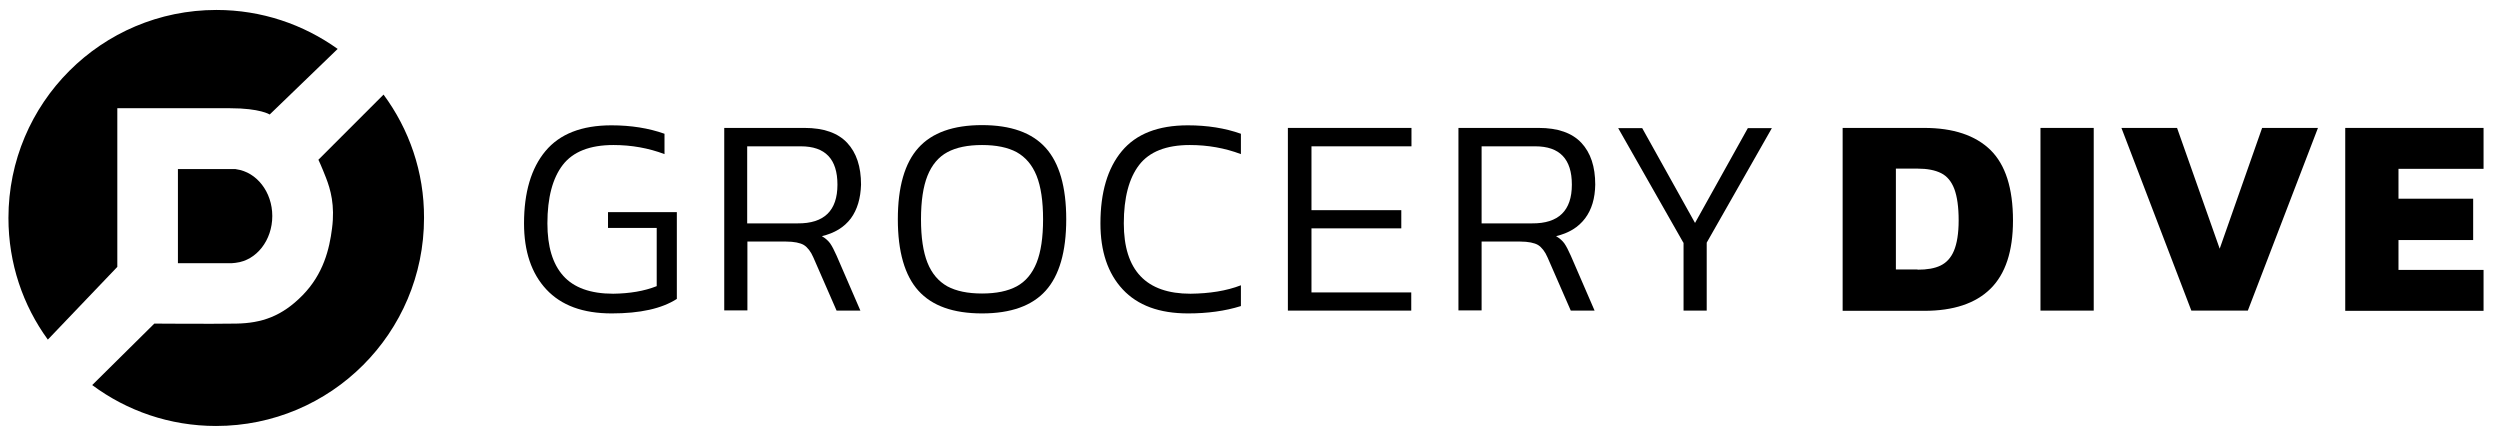 <svg width="1155" height="204" viewBox="0 0 1155 204" fill="none" xmlns="http://www.w3.org/2000/svg">
<path d="M106.3 121.6H82.2V78.1H106.2C106.9 78.1 107.9 78.1 108.3 78.1C108.6 78.1 109 78.1 109.2 78.2C118.6 79.5 125.8 88.7 125.8 99.8C125.8 111 118.5 120.3 109 121.4C108.8 121.4 108.6 121.5 108.1 121.5C107.7 121.6 106.7 121.6 106.3 121.6Z" fill="black"/>
<path d="M54.2 123.3V50C54.2 50 92.4 50 106.3 50C120.2 50 124.6 52.9 124.6 52.9L156 22.6C140.2 11.3 120.9 4.6 100 4.6C46.9 4.6 3.9 47.6 3.9 100.7C3.9 121.7 10.6 141.1 22.1 156.9L54.2 123.3Z" fill="black"/>
<path d="M177.2 43.7L147.1 73.8C147.1 73.8 148.5 76.7 150.6 82.1C152.7 87.5 154.8 94.8 153.4 105.5C152.2 115.1 149.4 126.6 139.8 136.4C130.2 146.2 120.8 149.3 109.2 149.5C97.6 149.7 71.3 149.5 71.3 149.5L42.6 177.9C58.6 189.8 78.4 196.8 99.8 196.8C152.9 196.8 195.9 153.8 195.9 100.7C196 79.4 189 59.7 177.2 43.7Z" fill="black"/>
<path d="M303.4 132.2V105.3H280.9V98H312.7V138.1C305.7 142.6 295.7 144.8 282.6 144.8C269.3 144.8 259.3 141.1 252.4 133.7C245.5 126.3 242.1 116.1 242.1 103.2C242.1 88.9 245.4 77.7 252 69.8C258.6 61.9 268.7 57.9 282.5 57.9C291.5 57.9 299.7 59.2 307 61.8V71.2C299.6 68.4 291.7 67 283.4 67C272.5 67 264.7 70.1 260 76.2C255.3 82.3 252.9 91.3 252.9 103.2C252.9 113.9 255.3 121.9 260.2 127.4C265.1 132.9 272.8 135.7 283.3 135.7C290.9 135.6 297.6 134.5 303.4 132.2Z" fill="black"/>
<path d="M393.1 100.9C390 105 385.6 107.7 379.7 109.1C381.4 110.1 382.6 111.2 383.5 112.4C384.4 113.7 385.4 115.6 386.5 118.1L397.5 143.5H386.5L375.8 119C374.6 116.2 373.1 114.3 371.4 113.2C369.7 112.2 366.9 111.6 363.1 111.6H345.3V143.4H334.6V59.1H371.7C380.5 59.1 387.1 61.4 391.4 66C395.7 70.6 397.8 77 397.8 85.3C397.6 91.6 396.1 96.8 393.1 100.9ZM386.9 85.3C386.9 73.5 381.3 67.6 370 67.6H345.2V103.2H368.5C380.8 103.3 386.9 97.3 386.9 85.3Z" fill="black"/>
<path d="M483.1 134.3C476.8 141.3 467 144.8 453.7 144.8C440.4 144.8 430.6 141.3 424.3 134.3C418 127.3 414.8 116.3 414.8 101.3C414.8 86.3 418 75.3 424.3 68.3C430.6 61.3 440.4 57.8 453.7 57.8C467 57.8 476.8 61.3 483.1 68.3C489.4 75.3 492.6 86.3 492.6 101.3C492.6 116.3 489.4 127.3 483.1 134.3ZM478.9 81.2C476.9 76.2 473.8 72.6 469.7 70.3C465.6 68.1 460.3 67 453.7 67C447.1 67 441.8 68.1 437.7 70.3C433.6 72.5 430.5 76.2 428.5 81.2C426.5 86.2 425.5 92.9 425.5 101.3C425.5 109.7 426.5 116.4 428.5 121.4C430.5 126.4 433.6 130 437.7 132.3C441.8 134.5 447.1 135.6 453.7 135.6C460.3 135.6 465.6 134.5 469.7 132.3C473.8 130.1 476.9 126.4 478.9 121.4C480.9 116.4 481.9 109.7 481.9 101.3C481.9 92.9 480.9 86.2 478.9 81.2Z" fill="black"/>
<path d="M573.3 131.8V141.4C566 143.7 557.8 144.8 548.9 144.8C535.6 144.8 525.6 141.1 518.7 133.7C511.8 126.3 508.4 116.1 508.4 103.2C508.4 88.9 511.7 77.7 518.3 69.8C524.9 61.9 535 57.9 548.8 57.9C557.8 57.9 566 59.2 573.3 61.8V71.2C565.9 68.4 558 67 549.7 67C538.8 67 531 70.1 526.3 76.2C521.6 82.3 519.2 91.3 519.2 103.2C519.2 124.9 529.5 135.7 550 135.7C558.8 135.6 566.6 134.4 573.3 131.8Z" fill="black"/>
<path d="M595.1 59.1H652.1V67.6H605.9V97.1H647.4V105.5H605.9V135.1H652V143.5H595V59.1H595.1Z" fill="black"/>
<path d="M732.3 100.9C729.2 105 724.8 107.7 718.9 109.1C720.6 110.1 721.8 111.2 722.7 112.4C723.6 113.7 724.6 115.6 725.7 118.1L736.7 143.5H725.7L715 119C713.8 116.2 712.3 114.3 710.6 113.2C708.9 112.2 706.1 111.6 702.3 111.6H684.5V143.4H673.8V59.1H710.9C719.7 59.1 726.3 61.4 730.6 66C734.9 70.6 737 77 737 85.3C736.9 91.6 735.4 96.8 732.3 100.9ZM726.2 85.3C726.2 73.5 720.6 67.6 709.3 67.6H684.5V103.2H707.8C720.1 103.3 726.2 97.3 726.2 85.3Z" fill="black"/>
<path d="M777.7 112.1L747.6 59.2H758.7L783.1 103L807.5 59.2H818.6L788.5 112.1V143.5H777.8V112.1H777.7Z" fill="black"/>
<path d="M851.3 59.1H889C902.4 59.1 912.6 62.5 919.6 69.3C926.5 76.1 930 86.9 930 101.9C930 116.1 926.5 126.6 919.6 133.4C912.7 140.2 902.5 143.6 889 143.6H851.3V59.1ZM885.9 124.6C890.3 124.6 893.8 124 896.5 122.7C899.2 121.4 901.3 119.2 902.7 115.9C904.1 112.6 904.9 107.9 904.9 101.8C904.9 95.6 904.2 90.8 902.9 87.3C901.6 83.9 899.6 81.4 896.8 80C894 78.6 890.4 77.9 885.9 77.9H875.9V124.5H885.9V124.6Z" fill="black"/>
<path d="M942.7 59.1H967.3V143.5H942.7V59.1Z" fill="black"/>
<path d="M980.1 59.1H1005.8L1025.5 114.9L1045.1 59.1H1070.9L1038.5 143.5H1012.4L980.1 59.1Z" fill="black"/>
<path d="M1083.5 59.1H1147.4V78H1108.1V91.8H1142.6V110.9H1108.1V124.7H1147.4V143.6H1083.5V59.1Z" fill="black"/>
</svg>
